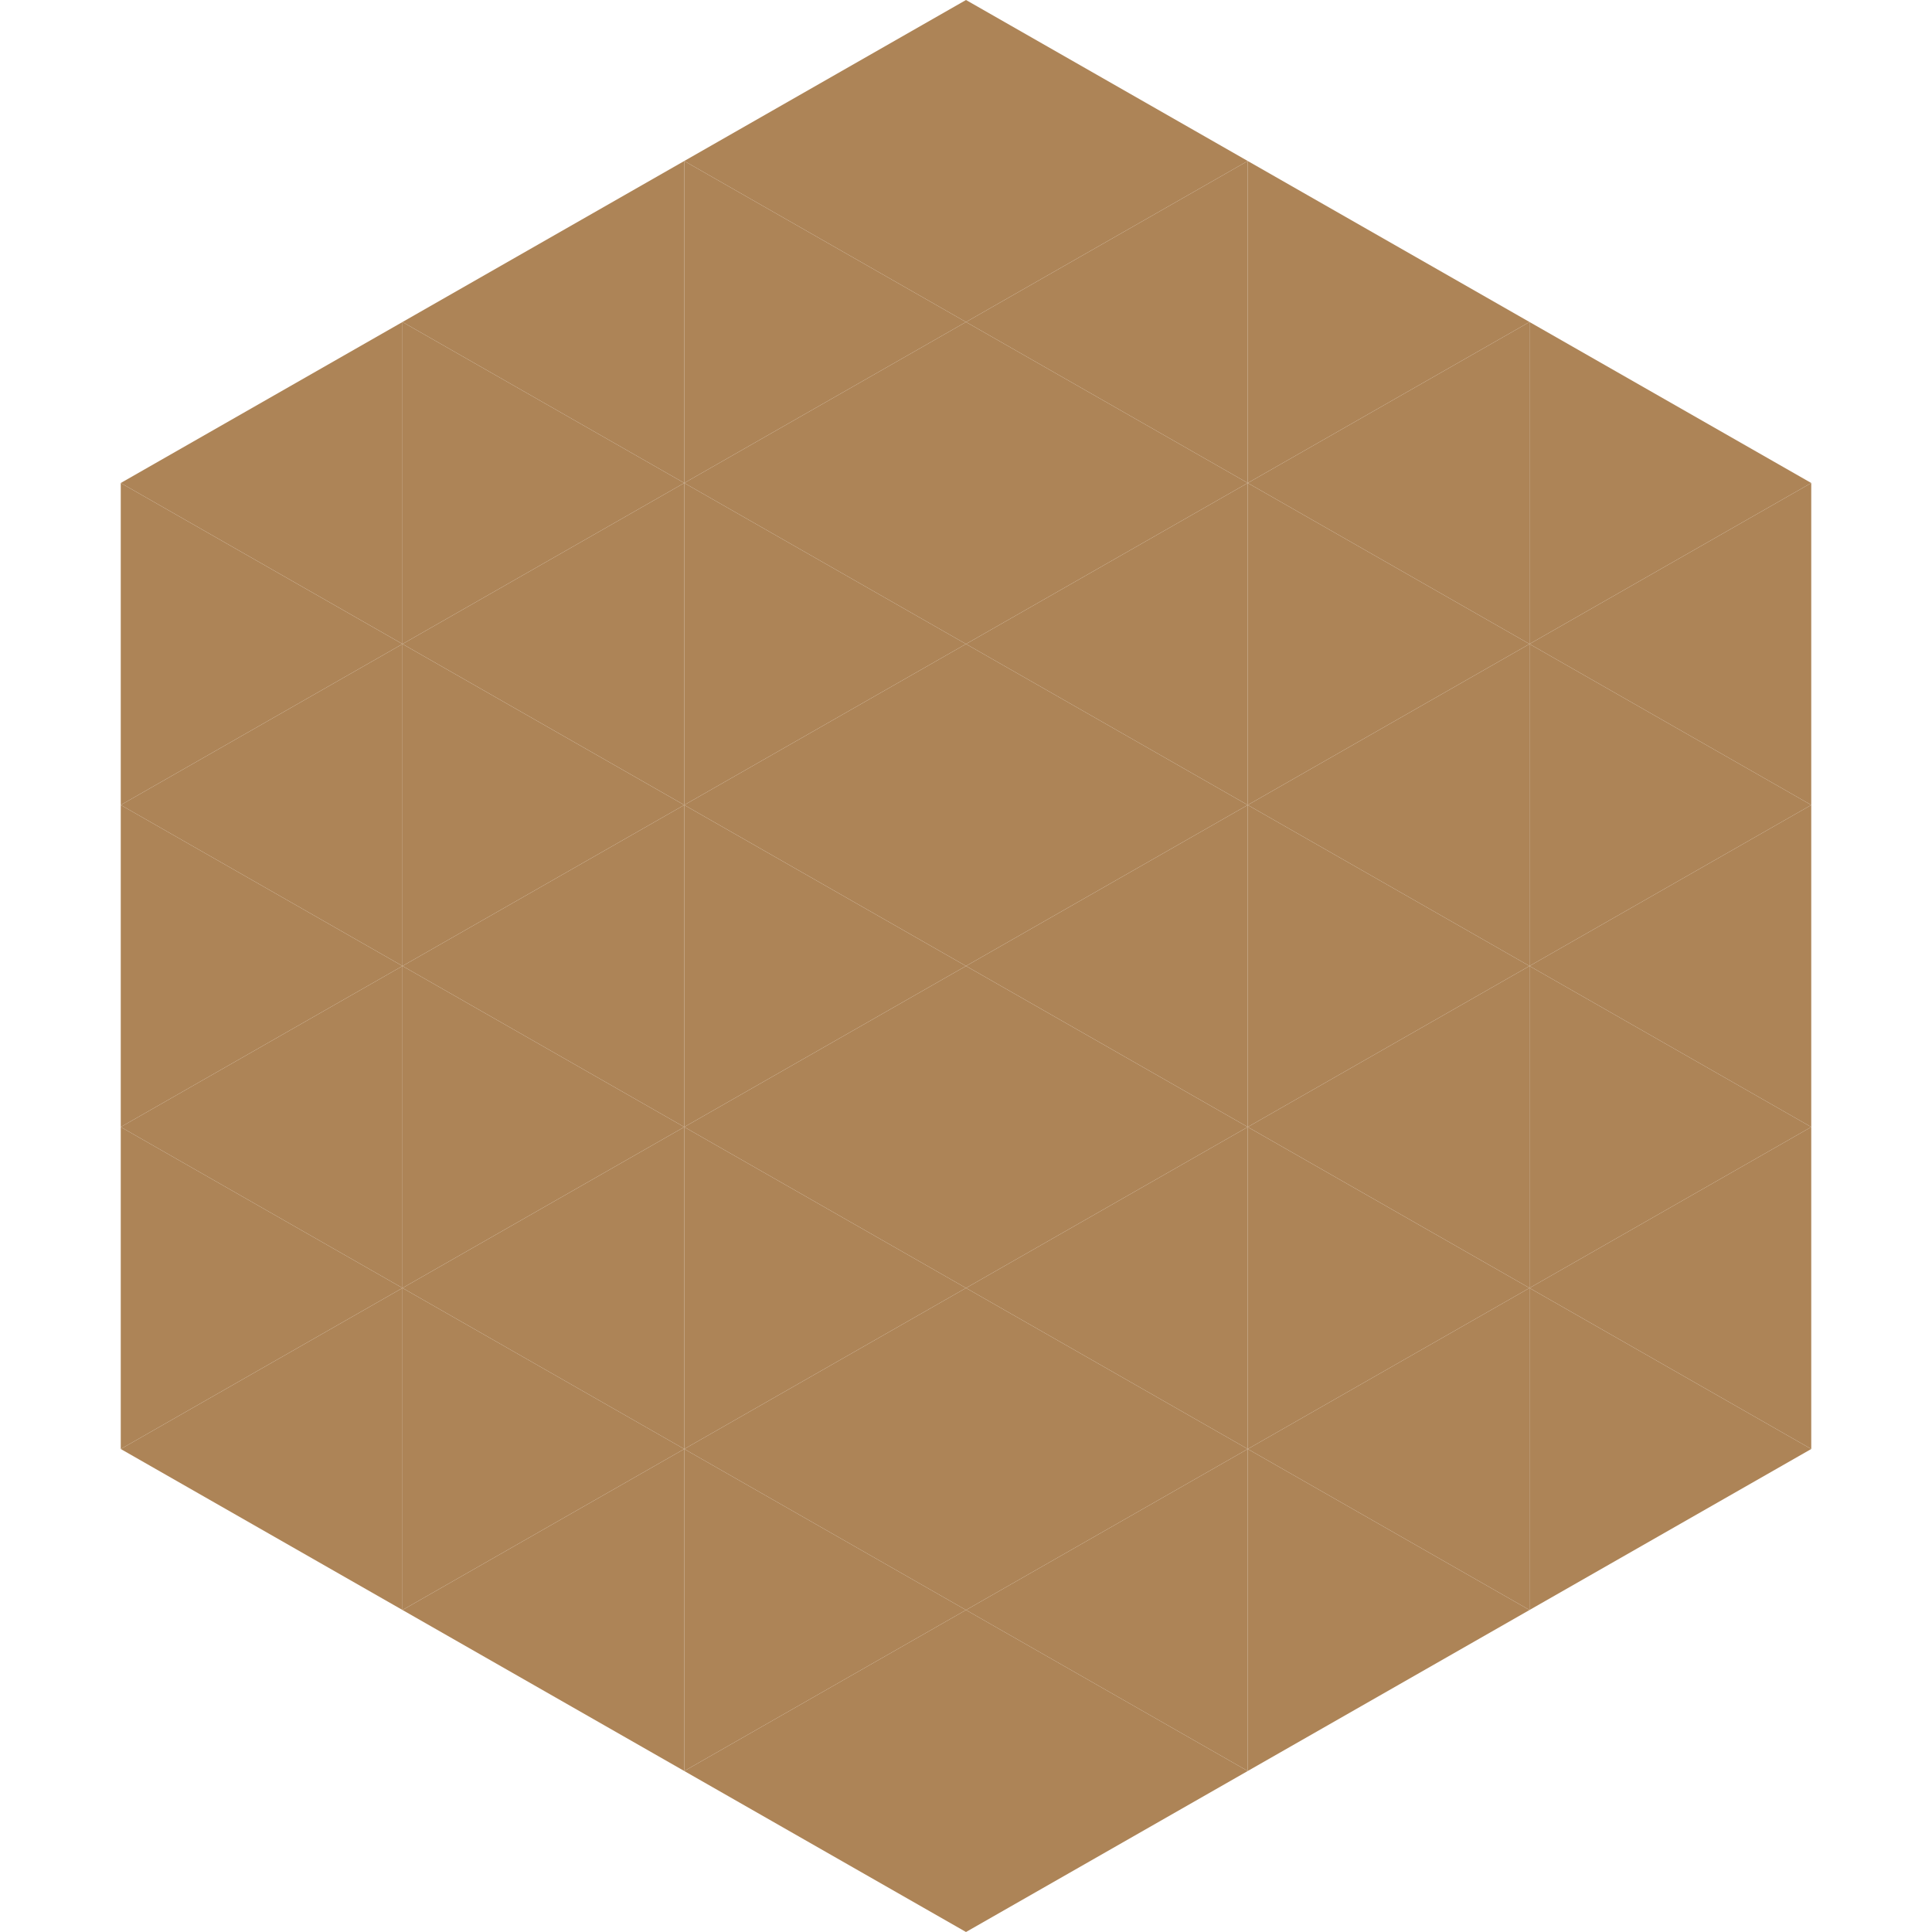 <?xml version="1.0"?>
<!-- Generated by SVGo -->
<svg width="240" height="240"
     xmlns="http://www.w3.org/2000/svg"
     xmlns:xlink="http://www.w3.org/1999/xlink">
<polygon points="50,40 15,60 50,80" style="fill:rgb(173,132,87)" />
<polygon points="190,40 225,60 190,80" style="fill:rgb(173,132,87)" />
<polygon points="15,60 50,80 15,100" style="fill:rgb(173,132,87)" />
<polygon points="225,60 190,80 225,100" style="fill:rgb(173,132,87)" />
<polygon points="50,80 15,100 50,120" style="fill:rgb(173,132,87)" />
<polygon points="190,80 225,100 190,120" style="fill:rgb(173,132,87)" />
<polygon points="15,100 50,120 15,140" style="fill:rgb(173,132,87)" />
<polygon points="225,100 190,120 225,140" style="fill:rgb(173,132,87)" />
<polygon points="50,120 15,140 50,160" style="fill:rgb(173,132,87)" />
<polygon points="190,120 225,140 190,160" style="fill:rgb(173,132,87)" />
<polygon points="15,140 50,160 15,180" style="fill:rgb(173,132,87)" />
<polygon points="225,140 190,160 225,180" style="fill:rgb(173,132,87)" />
<polygon points="50,160 15,180 50,200" style="fill:rgb(173,132,87)" />
<polygon points="190,160 225,180 190,200" style="fill:rgb(173,132,87)" />
<polygon points="15,180 50,200 15,220" style="fill:rgb(255,255,255); fill-opacity:0" />
<polygon points="225,180 190,200 225,220" style="fill:rgb(255,255,255); fill-opacity:0" />
<polygon points="50,0 85,20 50,40" style="fill:rgb(255,255,255); fill-opacity:0" />
<polygon points="190,0 155,20 190,40" style="fill:rgb(255,255,255); fill-opacity:0" />
<polygon points="85,20 50,40 85,60" style="fill:rgb(173,132,87)" />
<polygon points="155,20 190,40 155,60" style="fill:rgb(173,132,87)" />
<polygon points="50,40 85,60 50,80" style="fill:rgb(173,132,87)" />
<polygon points="190,40 155,60 190,80" style="fill:rgb(173,132,87)" />
<polygon points="85,60 50,80 85,100" style="fill:rgb(173,132,87)" />
<polygon points="155,60 190,80 155,100" style="fill:rgb(173,132,87)" />
<polygon points="50,80 85,100 50,120" style="fill:rgb(173,132,87)" />
<polygon points="190,80 155,100 190,120" style="fill:rgb(173,132,87)" />
<polygon points="85,100 50,120 85,140" style="fill:rgb(173,132,87)" />
<polygon points="155,100 190,120 155,140" style="fill:rgb(173,132,87)" />
<polygon points="50,120 85,140 50,160" style="fill:rgb(173,132,87)" />
<polygon points="190,120 155,140 190,160" style="fill:rgb(173,132,87)" />
<polygon points="85,140 50,160 85,180" style="fill:rgb(173,132,87)" />
<polygon points="155,140 190,160 155,180" style="fill:rgb(173,132,87)" />
<polygon points="50,160 85,180 50,200" style="fill:rgb(173,132,87)" />
<polygon points="190,160 155,180 190,200" style="fill:rgb(173,132,87)" />
<polygon points="85,180 50,200 85,220" style="fill:rgb(173,132,87)" />
<polygon points="155,180 190,200 155,220" style="fill:rgb(173,132,87)" />
<polygon points="120,0 85,20 120,40" style="fill:rgb(173,132,87)" />
<polygon points="120,0 155,20 120,40" style="fill:rgb(173,132,87)" />
<polygon points="85,20 120,40 85,60" style="fill:rgb(173,132,87)" />
<polygon points="155,20 120,40 155,60" style="fill:rgb(173,132,87)" />
<polygon points="120,40 85,60 120,80" style="fill:rgb(173,132,87)" />
<polygon points="120,40 155,60 120,80" style="fill:rgb(173,132,87)" />
<polygon points="85,60 120,80 85,100" style="fill:rgb(173,132,87)" />
<polygon points="155,60 120,80 155,100" style="fill:rgb(173,132,87)" />
<polygon points="120,80 85,100 120,120" style="fill:rgb(173,132,87)" />
<polygon points="120,80 155,100 120,120" style="fill:rgb(173,132,87)" />
<polygon points="85,100 120,120 85,140" style="fill:rgb(173,132,87)" />
<polygon points="155,100 120,120 155,140" style="fill:rgb(173,132,87)" />
<polygon points="120,120 85,140 120,160" style="fill:rgb(173,132,87)" />
<polygon points="120,120 155,140 120,160" style="fill:rgb(173,132,87)" />
<polygon points="85,140 120,160 85,180" style="fill:rgb(173,132,87)" />
<polygon points="155,140 120,160 155,180" style="fill:rgb(173,132,87)" />
<polygon points="120,160 85,180 120,200" style="fill:rgb(173,132,87)" />
<polygon points="120,160 155,180 120,200" style="fill:rgb(173,132,87)" />
<polygon points="85,180 120,200 85,220" style="fill:rgb(173,132,87)" />
<polygon points="155,180 120,200 155,220" style="fill:rgb(173,132,87)" />
<polygon points="120,200 85,220 120,240" style="fill:rgb(173,132,87)" />
<polygon points="120,200 155,220 120,240" style="fill:rgb(173,132,87)" />
<polygon points="85,220 120,240 85,260" style="fill:rgb(255,255,255); fill-opacity:0" />
<polygon points="155,220 120,240 155,260" style="fill:rgb(255,255,255); fill-opacity:0" />
</svg>
